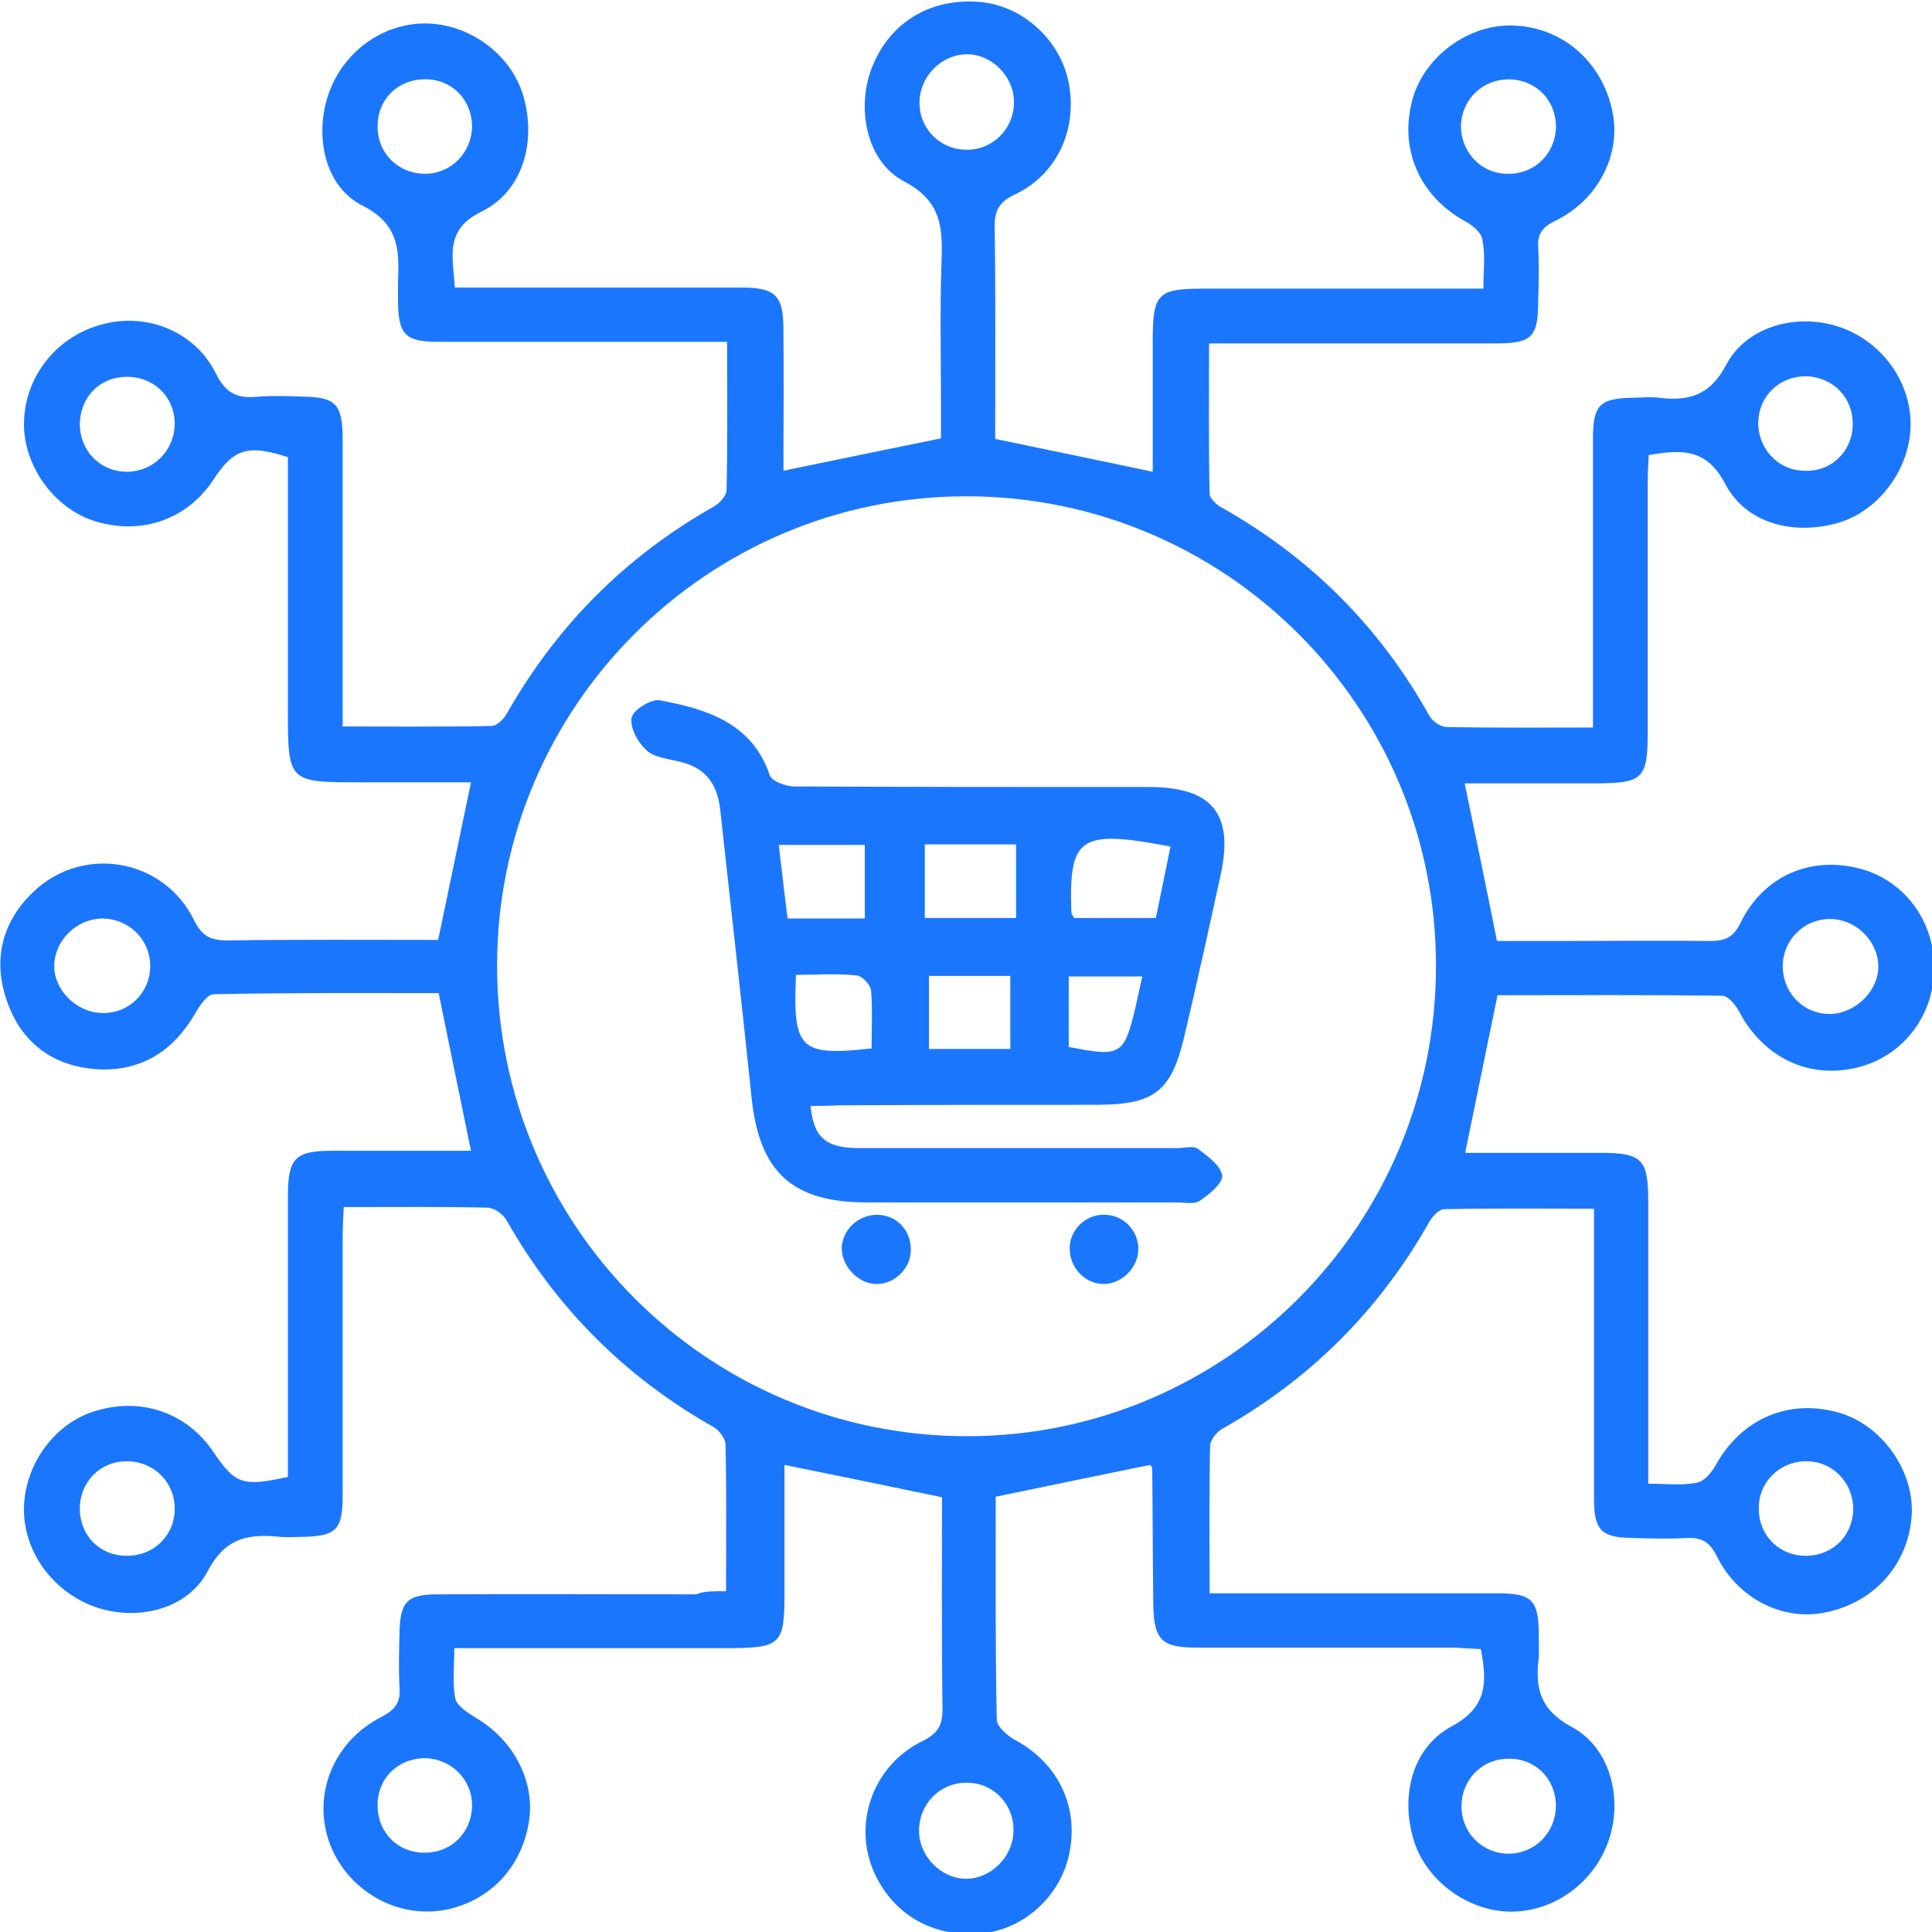 <svg width="52" height="52" viewBox="0 0 52 52" fill="none" xmlns="http://www.w3.org/2000/svg">
<g clip-path="url(#clip0_14983_2597)">
<g clip-path="url(#clip1_14983_2597)">
<path d="M19.542 42.828C19.542 41.451 19.556 40.159 19.528 38.881C19.528 38.726 19.36 38.501 19.219 38.417C16.833 37.069 14.979 35.215 13.632 32.841C13.533 32.672 13.295 32.504 13.112 32.504C11.849 32.475 10.585 32.489 9.252 32.489C9.238 32.77 9.223 33.023 9.223 33.276C9.223 35.594 9.223 37.911 9.223 40.229C9.223 41.198 9.055 41.353 8.058 41.367C7.89 41.367 7.735 41.381 7.567 41.367C6.725 41.282 6.079 41.353 5.587 42.294C5.04 43.333 3.664 43.642 2.555 43.249C1.39 42.828 0.604 41.718 0.646 40.538C0.688 39.372 1.502 38.277 2.597 37.968C3.833 37.602 5.04 38.038 5.742 39.077C6.331 39.948 6.528 40.018 7.749 39.752C7.749 39.077 7.749 38.375 7.749 37.687C7.749 35.861 7.749 34.035 7.749 32.209C7.749 31.169 7.932 30.972 8.971 30.972C10.206 30.972 11.442 30.972 12.677 30.972C12.382 29.54 12.101 28.177 11.807 26.73C9.813 26.73 7.792 26.716 5.756 26.759C5.573 26.759 5.363 27.082 5.236 27.306C4.647 28.304 3.79 28.837 2.639 28.781C1.46 28.711 0.59 28.093 0.196 26.969C-0.197 25.874 0.028 24.834 0.898 24.005C2.232 22.727 4.408 23.106 5.222 24.764C5.433 25.199 5.672 25.312 6.121 25.312C8.016 25.284 9.911 25.298 11.793 25.298C12.087 23.893 12.368 22.53 12.677 21.056C11.694 21.056 10.698 21.056 9.715 21.056C7.749 21.056 7.749 21.056 7.749 19.089C7.749 16.814 7.749 14.552 7.749 12.305C6.668 11.954 6.289 12.08 5.756 12.895C5.054 13.976 3.819 14.412 2.569 14.032C1.46 13.695 0.618 12.529 0.646 11.364C0.674 10.113 1.544 9.032 2.78 8.723C3.959 8.414 5.25 8.919 5.812 10.057C6.093 10.619 6.416 10.732 6.963 10.675C7.356 10.647 7.763 10.661 8.157 10.675C9.027 10.689 9.209 10.872 9.223 11.771C9.223 14.089 9.223 16.406 9.223 18.724C9.223 18.977 9.223 19.23 9.223 19.553C10.613 19.553 11.919 19.567 13.225 19.539C13.379 19.539 13.575 19.342 13.66 19.173C15.008 16.814 16.847 14.973 19.205 13.639C19.36 13.555 19.556 13.344 19.556 13.19C19.584 11.883 19.57 10.577 19.57 9.2C18.882 9.2 18.293 9.2 17.689 9.2C15.723 9.2 13.758 9.2 11.793 9.2C10.908 9.2 10.726 9.004 10.712 8.133C10.712 7.964 10.712 7.81 10.712 7.641C10.74 6.784 10.782 6.054 9.757 5.534C8.718 5.015 8.451 3.61 8.858 2.486C9.266 1.362 10.347 0.604 11.498 0.632C12.663 0.66 13.758 1.475 14.081 2.57C14.446 3.793 14.081 5.141 12.972 5.689C11.961 6.18 12.186 6.883 12.242 7.74C12.523 7.74 12.775 7.74 13.028 7.74C15.344 7.74 17.661 7.74 19.977 7.74C20.876 7.74 21.086 7.964 21.086 8.863C21.1 10.127 21.086 11.378 21.086 12.67C22.518 12.375 23.866 12.094 25.326 11.799C25.326 11.49 25.326 11.125 25.326 10.76C25.326 9.538 25.298 8.33 25.34 7.107C25.368 6.18 25.382 5.436 24.343 4.888C23.29 4.34 23.038 2.851 23.487 1.77C23.978 0.576 25.073 -0.07 26.407 0.056C27.544 0.169 28.541 1.082 28.766 2.233C29.004 3.469 28.457 4.691 27.334 5.225C26.913 5.422 26.758 5.647 26.772 6.124C26.8 8.021 26.786 9.917 26.786 11.813C28.19 12.108 29.58 12.389 31.026 12.698C31.026 11.518 31.026 10.352 31.026 9.186C31.026 7.894 31.152 7.768 32.416 7.768C34.634 7.768 36.866 7.768 39.084 7.768C39.337 7.768 39.59 7.768 39.926 7.768C39.926 7.276 39.983 6.855 39.898 6.447C39.87 6.251 39.618 6.054 39.435 5.956C38.186 5.267 37.638 3.975 38.031 2.627C38.368 1.489 39.562 0.632 40.755 0.688C42.117 0.744 43.198 1.742 43.422 3.132C43.591 4.228 42.987 5.394 41.864 5.942C41.513 6.11 41.373 6.293 41.401 6.686C41.429 7.15 41.415 7.627 41.401 8.091C41.401 9.074 41.232 9.243 40.263 9.243C37.975 9.243 35.673 9.243 33.384 9.243C33.132 9.243 32.879 9.243 32.542 9.243C32.542 10.633 32.528 11.968 32.556 13.288C32.556 13.414 32.753 13.597 32.893 13.667C35.28 15.016 37.133 16.87 38.467 19.258C38.551 19.412 38.775 19.567 38.93 19.567C40.207 19.595 41.499 19.581 42.875 19.581C42.875 19.272 42.875 19.019 42.875 18.766C42.875 16.448 42.875 14.131 42.875 11.813C42.875 10.886 43.057 10.717 43.998 10.703C44.208 10.703 44.419 10.675 44.63 10.703C45.444 10.802 46.019 10.661 46.469 9.804C47.03 8.765 48.378 8.428 49.487 8.793C50.638 9.172 51.438 10.268 51.424 11.448C51.41 12.6 50.596 13.723 49.515 14.06C48.308 14.426 47.002 14.103 46.441 13.035C45.935 12.066 45.275 12.094 44.377 12.248C44.363 12.487 44.349 12.74 44.349 12.993C44.349 15.212 44.349 17.446 44.349 19.665C44.349 20.971 44.236 21.084 42.889 21.084C41.752 21.084 40.6 21.084 39.421 21.084C39.716 22.502 39.997 23.851 40.291 25.326C40.867 25.326 41.513 25.326 42.159 25.326C43.45 25.326 44.728 25.312 46.019 25.326C46.398 25.326 46.637 25.256 46.834 24.862C47.437 23.612 48.659 23.05 49.978 23.359C51.2 23.64 52.056 24.736 52.056 26.028C52.07 27.32 51.228 28.416 50.02 28.725C48.701 29.062 47.465 28.472 46.806 27.222C46.707 27.039 46.511 26.801 46.356 26.801C44.321 26.773 42.299 26.787 40.306 26.787C40.011 28.219 39.73 29.582 39.435 31.029C40.642 31.029 41.85 31.029 43.071 31.029C44.194 31.029 44.363 31.197 44.363 32.335C44.363 34.582 44.363 36.83 44.363 39.077C44.363 39.33 44.363 39.583 44.363 39.934C44.854 39.934 45.275 39.99 45.668 39.906C45.865 39.878 46.062 39.639 46.174 39.442C46.862 38.192 48.139 37.63 49.501 38.024C50.666 38.361 51.537 39.611 51.452 40.805C51.354 42.153 50.386 43.193 49.024 43.418C47.915 43.6 46.749 42.996 46.202 41.873C46.005 41.479 45.781 41.381 45.402 41.395C44.91 41.423 44.419 41.409 43.928 41.395C43.099 41.381 42.903 41.184 42.903 40.341C42.903 38.024 42.903 35.706 42.903 33.388C42.903 33.136 42.903 32.883 42.903 32.532C41.513 32.532 40.193 32.517 38.874 32.546C38.733 32.546 38.565 32.728 38.48 32.869C37.133 35.257 35.28 37.111 32.893 38.459C32.739 38.544 32.57 38.768 32.57 38.923C32.542 40.201 32.556 41.493 32.556 42.884C32.865 42.884 33.104 42.884 33.356 42.884C35.673 42.884 37.989 42.884 40.306 42.884C41.232 42.884 41.415 43.066 41.415 43.993C41.415 44.204 41.429 44.415 41.415 44.626C41.316 45.426 41.443 46.016 42.299 46.48C43.338 47.028 43.675 48.39 43.31 49.5C42.931 50.651 41.85 51.452 40.671 51.452C39.519 51.452 38.396 50.623 38.059 49.556C37.68 48.348 38.003 47.042 39.07 46.466C40.011 45.96 40.039 45.314 39.856 44.387C39.632 44.373 39.379 44.359 39.14 44.345C36.824 44.345 34.508 44.345 32.191 44.345C31.265 44.345 31.054 44.134 31.04 43.179C31.026 41.957 31.026 40.749 31.012 39.527C31.012 39.485 30.97 39.442 30.956 39.428C29.58 39.709 28.218 39.99 26.8 40.285C26.8 42.266 26.786 44.274 26.828 46.283C26.828 46.466 27.109 46.718 27.32 46.831C28.471 47.449 29.046 48.615 28.78 49.893C28.541 51.045 27.544 51.944 26.393 52.042C25.073 52.154 23.978 51.494 23.487 50.3C22.968 49.008 23.529 47.491 24.835 46.859C25.228 46.662 25.368 46.452 25.368 46.016C25.34 44.106 25.354 42.181 25.354 40.299C23.936 40.004 22.575 39.723 21.114 39.428C21.114 40.608 21.114 41.788 21.114 42.968C21.114 44.218 20.988 44.345 19.767 44.359C17.549 44.359 15.316 44.359 13.098 44.359C12.845 44.359 12.593 44.359 12.228 44.359C12.228 44.85 12.172 45.3 12.256 45.721C12.298 45.918 12.593 46.1 12.817 46.241C13.8 46.817 14.376 47.898 14.249 48.938C14.095 50.132 13.323 51.045 12.2 51.354C11.119 51.649 9.968 51.242 9.266 50.328C8.227 48.952 8.676 47.028 10.262 46.213C10.641 46.016 10.782 45.819 10.754 45.426C10.726 44.935 10.74 44.443 10.754 43.951C10.768 43.109 10.95 42.912 11.793 42.912C14.109 42.898 16.425 42.912 18.742 42.912C18.924 42.828 19.177 42.828 19.542 42.828ZM38.649 25.986C38.649 19.005 32.977 13.358 26.014 13.358C19.037 13.358 13.379 19.019 13.379 25.986C13.379 32.995 19.051 38.67 26.056 38.656C33.005 38.642 38.663 32.967 38.649 25.986ZM26 4.031C26.716 4.045 27.291 3.469 27.291 2.753C27.291 2.051 26.688 1.447 26 1.461C25.34 1.475 24.765 2.051 24.75 2.725C24.722 3.427 25.27 4.017 26 4.031ZM4.043 26C4.043 25.284 3.468 24.722 2.738 24.722C2.064 24.736 1.488 25.298 1.46 25.958C1.432 26.632 2.05 27.25 2.738 27.264C3.468 27.292 4.043 26.716 4.043 26ZM50.554 25.972C50.526 25.284 49.908 24.708 49.206 24.736C48.49 24.764 47.943 25.368 47.985 26.084C48.027 26.787 48.589 27.306 49.276 27.292C49.964 27.264 50.582 26.646 50.554 25.972ZM26.028 47.983C25.312 47.969 24.736 48.544 24.736 49.275C24.736 49.977 25.354 50.581 26.028 50.567C26.688 50.553 27.263 49.963 27.277 49.303C27.306 48.573 26.744 47.983 26.028 47.983ZM12.705 3.385C12.691 2.655 12.13 2.107 11.399 2.135C10.698 2.149 10.164 2.683 10.164 3.385C10.15 4.116 10.712 4.677 11.442 4.677C12.144 4.677 12.705 4.102 12.705 3.385ZM41.878 3.441C41.892 2.711 41.358 2.149 40.614 2.135C39.913 2.135 39.365 2.655 39.323 3.343C39.295 4.059 39.842 4.663 40.544 4.677C41.288 4.706 41.85 4.158 41.878 3.441ZM4.703 11.392C4.689 10.661 4.127 10.127 3.383 10.142C2.681 10.156 2.162 10.689 2.148 11.406C2.148 12.136 2.695 12.698 3.425 12.698C4.155 12.684 4.703 12.108 4.703 11.392ZM49.866 11.434C49.88 10.703 49.333 10.142 48.602 10.127C47.901 10.127 47.353 10.647 47.325 11.335C47.297 12.052 47.844 12.656 48.546 12.67C49.276 12.712 49.852 12.164 49.866 11.434ZM4.703 40.608C4.703 39.892 4.141 39.33 3.411 39.33C2.681 39.33 2.134 39.906 2.148 40.636C2.162 41.339 2.695 41.873 3.397 41.873C4.141 41.886 4.703 41.325 4.703 40.608ZM48.589 39.33C47.873 39.344 47.311 39.92 47.339 40.636C47.353 41.367 47.929 41.901 48.659 41.873C49.361 41.844 49.88 41.311 49.88 40.594C49.866 39.878 49.304 39.316 48.589 39.33ZM11.414 47.322C10.684 47.337 10.136 47.898 10.164 48.629C10.178 49.331 10.712 49.865 11.414 49.865C12.144 49.879 12.705 49.317 12.705 48.587C12.705 47.884 12.13 47.322 11.414 47.322ZM41.878 48.587C41.864 47.856 41.302 47.309 40.572 47.337C39.856 47.351 39.309 47.941 39.337 48.671C39.365 49.359 39.913 49.893 40.614 49.893C41.33 49.879 41.878 49.317 41.878 48.587Z" fill="#1B76FE"/>
<path d="M21.816 29.765C21.901 30.621 22.223 30.902 23.136 30.902C25.986 30.902 28.836 30.902 31.686 30.902C31.868 30.902 32.107 30.832 32.233 30.916C32.5 31.113 32.851 31.366 32.893 31.633C32.921 31.843 32.542 32.153 32.289 32.321C32.149 32.419 31.882 32.363 31.672 32.363C28.892 32.363 26.112 32.363 23.332 32.363C21.325 32.363 20.44 31.549 20.23 29.554C19.963 26.969 19.668 24.399 19.387 21.814C19.317 21.14 19.023 20.677 18.321 20.508C17.998 20.424 17.619 20.396 17.408 20.199C17.169 19.988 16.945 19.581 17.001 19.314C17.043 19.103 17.548 18.794 17.773 18.851C19.023 19.089 20.244 19.454 20.721 20.873C20.777 21.028 21.156 21.168 21.381 21.168C24.554 21.182 27.741 21.182 30.913 21.182C32.626 21.182 33.216 21.898 32.851 23.556C32.542 24.989 32.219 26.436 31.882 27.868C31.531 29.371 31.082 29.722 29.566 29.736C27.221 29.736 24.891 29.736 22.546 29.75C22.322 29.765 22.069 29.765 21.816 29.765ZM24.891 22.727C24.891 23.401 24.891 24.048 24.891 24.708C25.747 24.708 26.519 24.708 27.348 24.708C27.348 24.034 27.348 23.387 27.348 22.727C26.491 22.727 25.691 22.727 24.891 22.727ZM31.11 24.708C31.236 24.076 31.377 23.43 31.503 22.784C29.06 22.32 28.765 22.517 28.836 24.553C28.836 24.596 28.878 24.638 28.906 24.708C29.58 24.708 30.282 24.708 31.11 24.708ZM23.276 24.722C23.276 24.02 23.276 23.387 23.276 22.741C22.476 22.741 21.746 22.741 20.96 22.741C21.044 23.43 21.114 24.076 21.198 24.722C21.928 24.722 22.588 24.722 23.276 24.722ZM25.003 26.267C25.003 26.969 25.003 27.587 25.003 28.233C25.761 28.233 26.449 28.233 27.193 28.233C27.193 27.559 27.193 26.913 27.193 26.267C26.463 26.267 25.747 26.267 25.003 26.267ZM23.459 28.219C23.459 27.672 23.487 27.166 23.445 26.66C23.431 26.506 23.206 26.267 23.052 26.253C22.504 26.197 21.957 26.239 21.423 26.239C21.339 28.247 21.521 28.43 23.459 28.219ZM28.765 28.177C30.169 28.458 30.254 28.402 30.562 27.11C30.619 26.843 30.675 26.59 30.745 26.281C30.043 26.281 29.439 26.281 28.765 26.281C28.765 26.941 28.765 27.559 28.765 28.177Z" fill="#1B76FE"/>
<path d="M23.684 32.7C24.203 32.742 24.555 33.192 24.512 33.711C24.47 34.217 23.993 34.61 23.502 34.554C23.024 34.498 22.617 34.006 22.659 33.529C22.715 33.037 23.165 32.658 23.684 32.7Z" fill="#1B76FE"/>
<path d="M28.794 33.529C28.836 33.023 29.3 32.644 29.805 32.7C30.31 32.742 30.689 33.206 30.633 33.712C30.577 34.203 30.1 34.611 29.622 34.554C29.131 34.512 28.752 34.035 28.794 33.529Z" fill="#1B76FE"/>
</g>
</g>
<defs>
<clipPath id="clip0_14983_2597">
<rect width="52" height="52" fill="white"/>
</clipPath>
<clipPath id="clip1_14983_2597">
<rect width="52" height="52" fill="white"/>
</clipPath>
</defs>
</svg>
